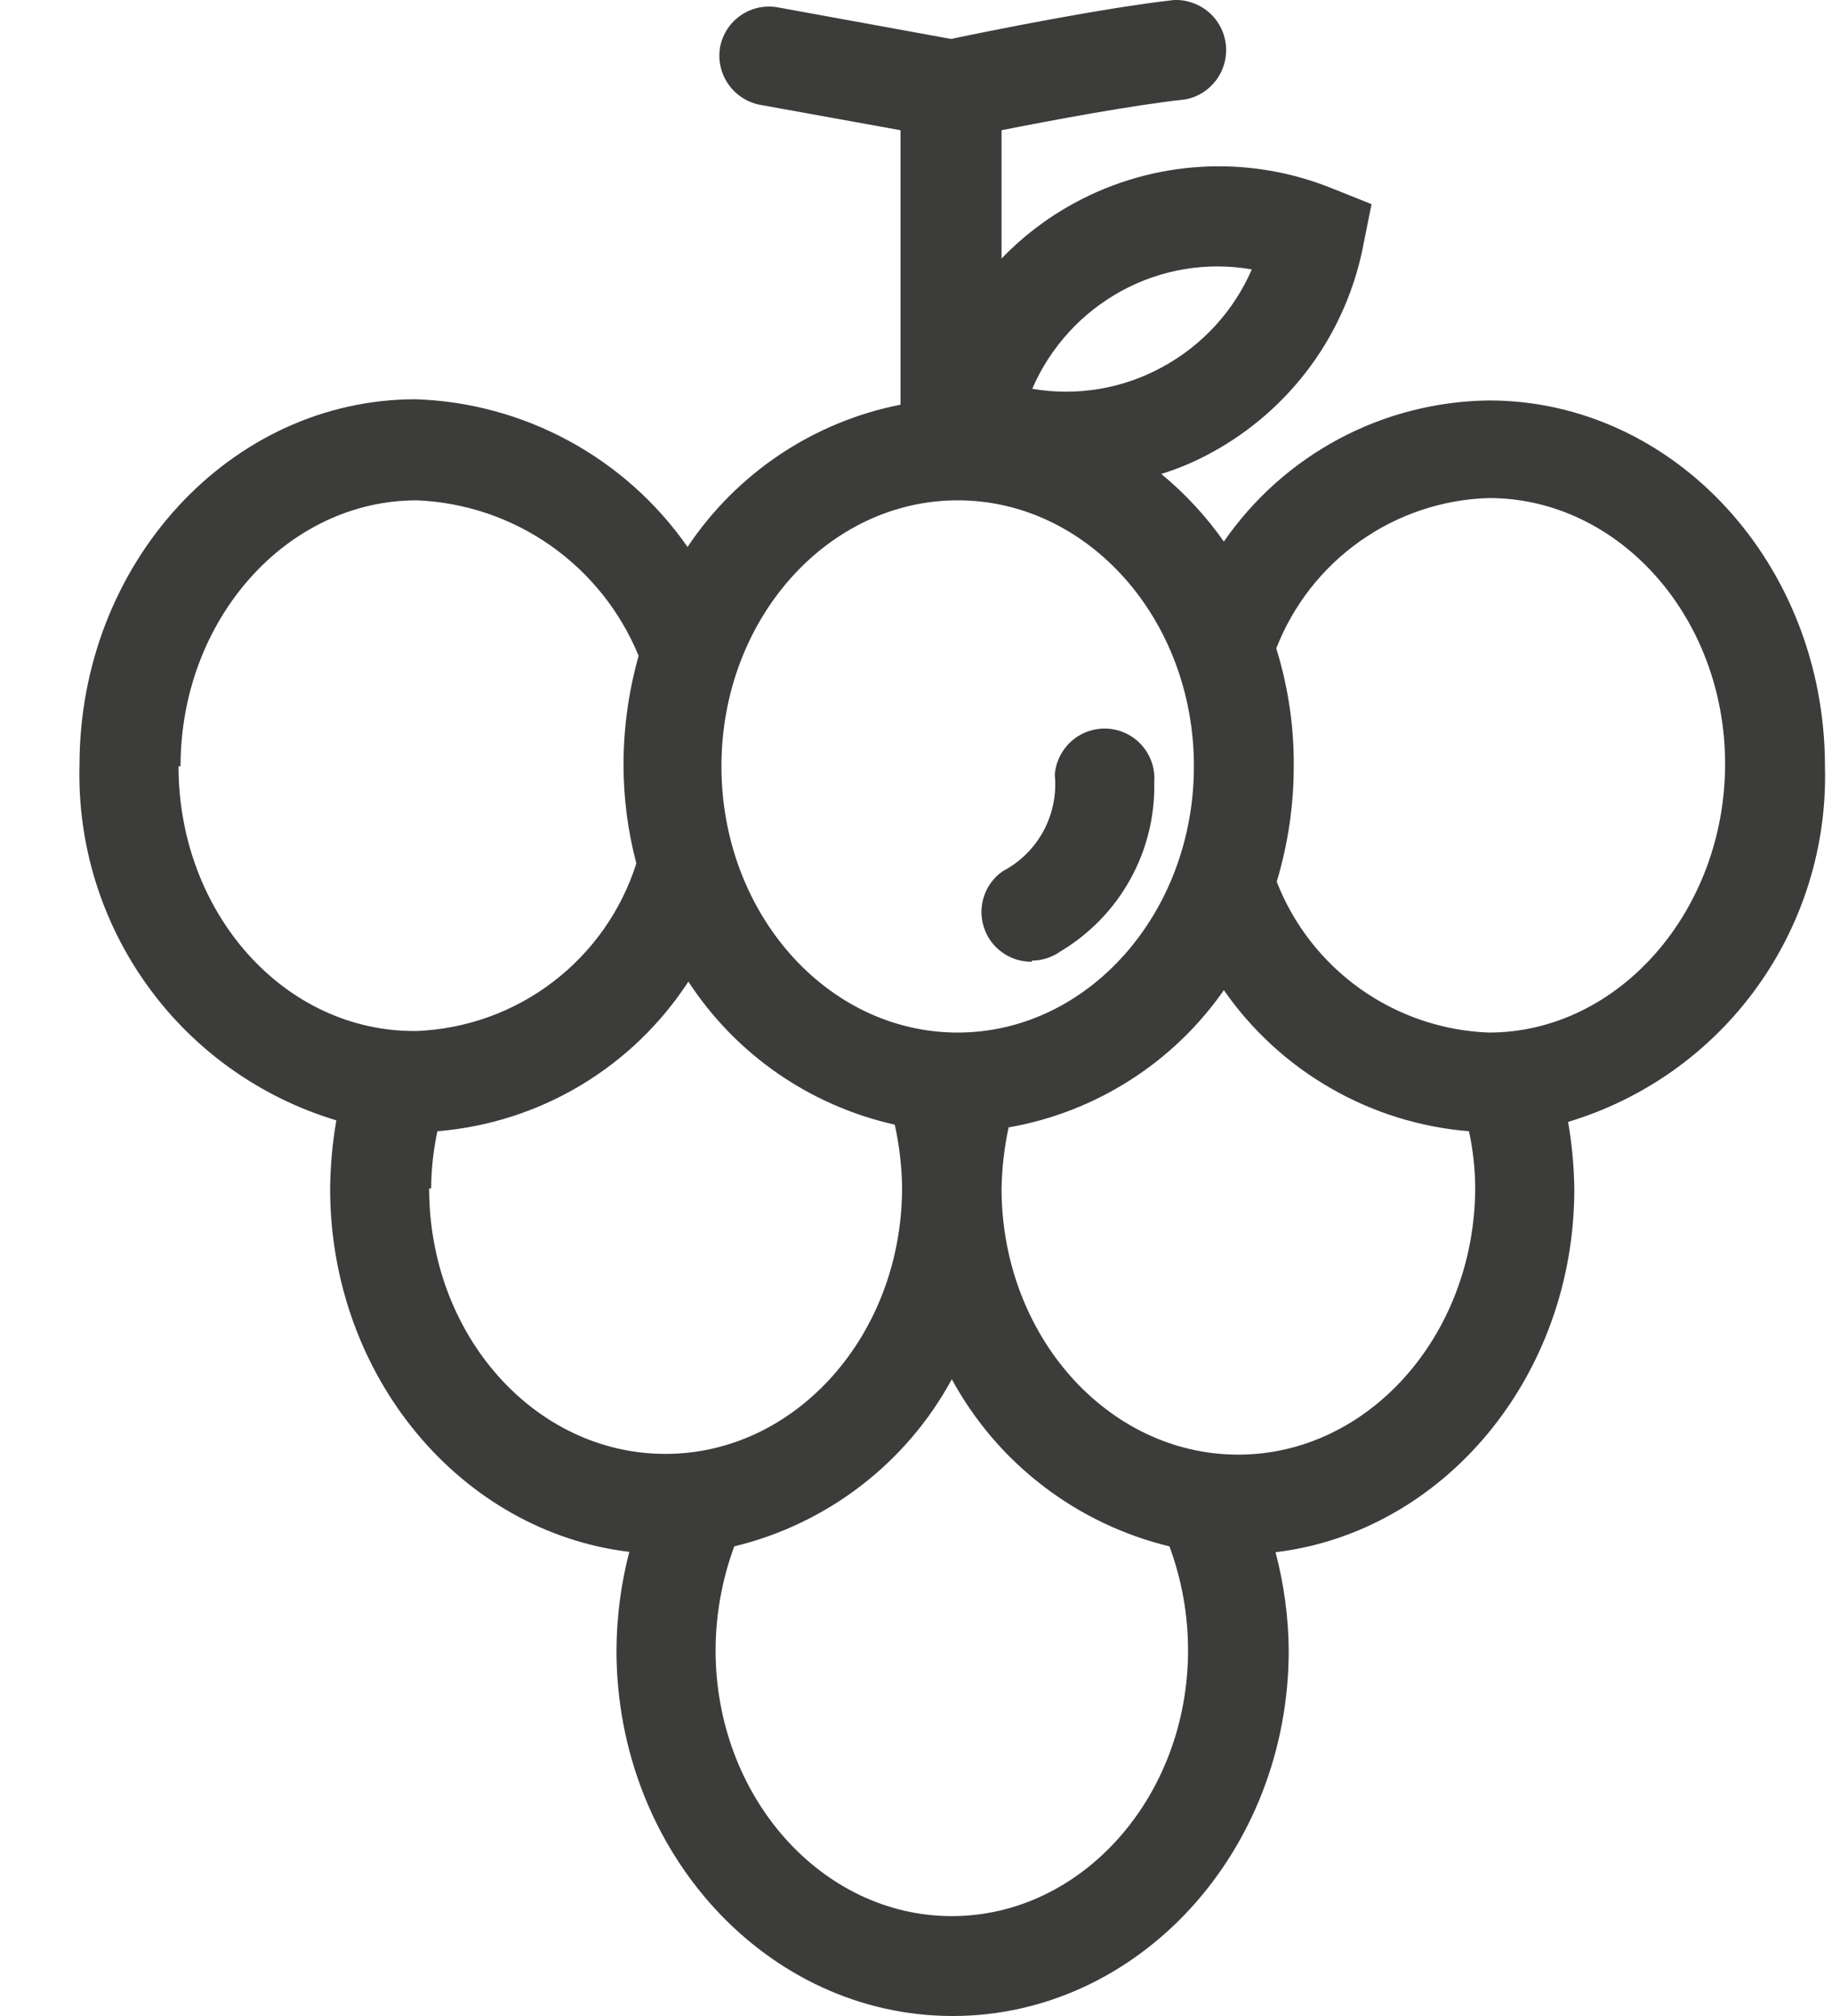 <svg  viewBox="0 0 20 22" fill="none" xmlns="http://www.w3.org/2000/svg">
<path d="M11.265 10.483C11.378 10.482 11.487 10.447 11.579 10.381C11.897 10.191 12.16 9.92 12.339 9.596C12.519 9.272 12.609 8.906 12.601 8.535C12.612 8.391 12.565 8.249 12.471 8.14C12.377 8.03 12.243 7.963 12.099 7.952C12.027 7.947 11.956 7.956 11.888 7.978C11.82 8 11.757 8.036 11.703 8.083C11.594 8.177 11.526 8.311 11.515 8.455C11.536 8.667 11.493 8.88 11.392 9.068C11.291 9.255 11.136 9.408 10.947 9.507C10.851 9.573 10.78 9.669 10.743 9.779C10.706 9.889 10.705 10.008 10.741 10.119C10.776 10.229 10.846 10.326 10.941 10.393C11.035 10.461 11.149 10.497 11.265 10.495V10.483Z" fill="#3C3C3B"/>
<path d="M19.923 8.362C19.923 6.16 18.277 4.37 16.254 4.37C15.684 4.377 15.123 4.52 14.62 4.788C14.117 5.056 13.685 5.441 13.361 5.91C13.167 5.634 12.937 5.386 12.678 5.172C12.866 5.114 13.048 5.037 13.221 4.942C13.652 4.709 14.025 4.382 14.314 3.986C14.602 3.59 14.798 3.134 14.888 2.652L14.973 2.228L14.548 2.058C14.095 1.874 13.606 1.792 13.118 1.82C12.629 1.848 12.153 1.984 11.723 2.219C11.431 2.378 11.165 2.581 10.934 2.821V1.421C11.469 1.315 12.372 1.146 12.932 1.086C13.069 1.063 13.191 0.988 13.275 0.877C13.359 0.766 13.397 0.628 13.383 0.49C13.368 0.352 13.302 0.224 13.197 0.134C13.092 0.043 12.956 -0.005 12.818 0C12.05 0.085 10.764 0.344 10.383 0.425L8.495 0.081C8.355 0.055 8.21 0.084 8.092 0.164C7.974 0.243 7.892 0.366 7.863 0.505C7.836 0.646 7.866 0.791 7.945 0.91C8.025 1.029 8.147 1.112 8.287 1.142L9.831 1.421V4.416C9.36 4.509 8.913 4.694 8.514 4.96C8.115 5.227 7.772 5.57 7.506 5.969C7.171 5.488 6.728 5.092 6.212 4.812C5.697 4.532 5.123 4.376 4.537 4.357C2.514 4.357 0.868 6.147 0.868 8.349C0.845 9.213 1.107 10.061 1.614 10.762C2.12 11.463 2.844 11.977 3.672 12.226C3.629 12.471 3.607 12.72 3.604 12.969C3.604 15.022 5.033 16.714 6.87 16.935C6.779 17.285 6.732 17.646 6.73 18.008C6.73 20.21 8.376 22 10.4 22C12.423 22 14.069 20.21 14.069 18.008C14.066 17.647 14.017 17.288 13.925 16.939C15.757 16.719 17.187 15.026 17.187 12.973C17.183 12.728 17.161 12.484 17.119 12.243C17.948 11.994 18.672 11.479 19.178 10.777C19.685 10.075 19.947 9.227 19.923 8.362ZM12.245 3.174C12.679 2.937 13.18 2.855 13.666 2.94C13.469 3.394 13.125 3.769 12.69 4.005C12.257 4.243 11.756 4.326 11.269 4.243C11.466 3.787 11.809 3.411 12.245 3.174ZM10.455 5.46C11.88 5.46 13.034 6.762 13.034 8.362C13.034 9.961 11.88 11.268 10.455 11.268C9.029 11.268 7.876 9.965 7.876 8.362C7.876 6.758 9.034 5.46 10.455 5.46ZM1.971 8.362C1.971 6.762 3.129 5.46 4.55 5.46C5.074 5.481 5.58 5.652 6.01 5.953C6.439 6.254 6.773 6.672 6.972 7.157C6.863 7.543 6.807 7.943 6.807 8.345C6.807 8.708 6.854 9.07 6.947 9.422C6.784 9.936 6.466 10.388 6.037 10.715C5.608 11.043 5.089 11.229 4.55 11.251C3.107 11.268 1.949 9.965 1.949 8.362H1.971ZM4.707 12.969C4.708 12.759 4.731 12.55 4.775 12.345C5.326 12.3 5.859 12.13 6.334 11.847C6.81 11.563 7.213 11.175 7.515 10.712C8.033 11.506 8.842 12.066 9.768 12.273C9.818 12.499 9.845 12.729 9.848 12.96C9.848 14.564 8.69 15.866 7.265 15.866C5.839 15.866 4.685 14.572 4.685 12.969H4.707ZM10.391 20.91C8.97 20.91 7.812 19.607 7.812 18.008C7.813 17.622 7.882 17.238 8.016 16.875C8.517 16.754 8.988 16.529 9.397 16.215C9.806 15.901 10.145 15.505 10.391 15.051C10.638 15.505 10.976 15.901 11.386 16.215C11.795 16.529 12.265 16.754 12.767 16.875C12.901 17.238 12.97 17.622 12.97 18.008C12.97 19.607 11.812 20.91 10.391 20.91ZM13.518 15.874C12.092 15.874 10.934 14.572 10.934 12.969C10.938 12.745 10.964 12.522 11.011 12.303C11.482 12.221 11.932 12.046 12.335 11.789C12.739 11.532 13.087 11.198 13.361 10.805C13.665 11.243 14.064 11.609 14.527 11.875C14.989 12.141 15.505 12.302 16.037 12.345C16.081 12.55 16.104 12.759 16.105 12.969C16.097 14.572 14.939 15.874 13.518 15.874ZM16.254 11.268C15.749 11.249 15.261 11.083 14.85 10.791C14.438 10.498 14.121 10.092 13.938 9.622C14.062 9.209 14.125 8.78 14.124 8.349C14.126 7.917 14.061 7.488 13.933 7.076C14.116 6.605 14.434 6.198 14.847 5.906C15.259 5.614 15.748 5.45 16.254 5.435C17.675 5.435 18.833 6.737 18.833 8.336C18.833 9.935 17.675 11.268 16.254 11.268Z" fill="#3C3C3B"/>
</svg>
